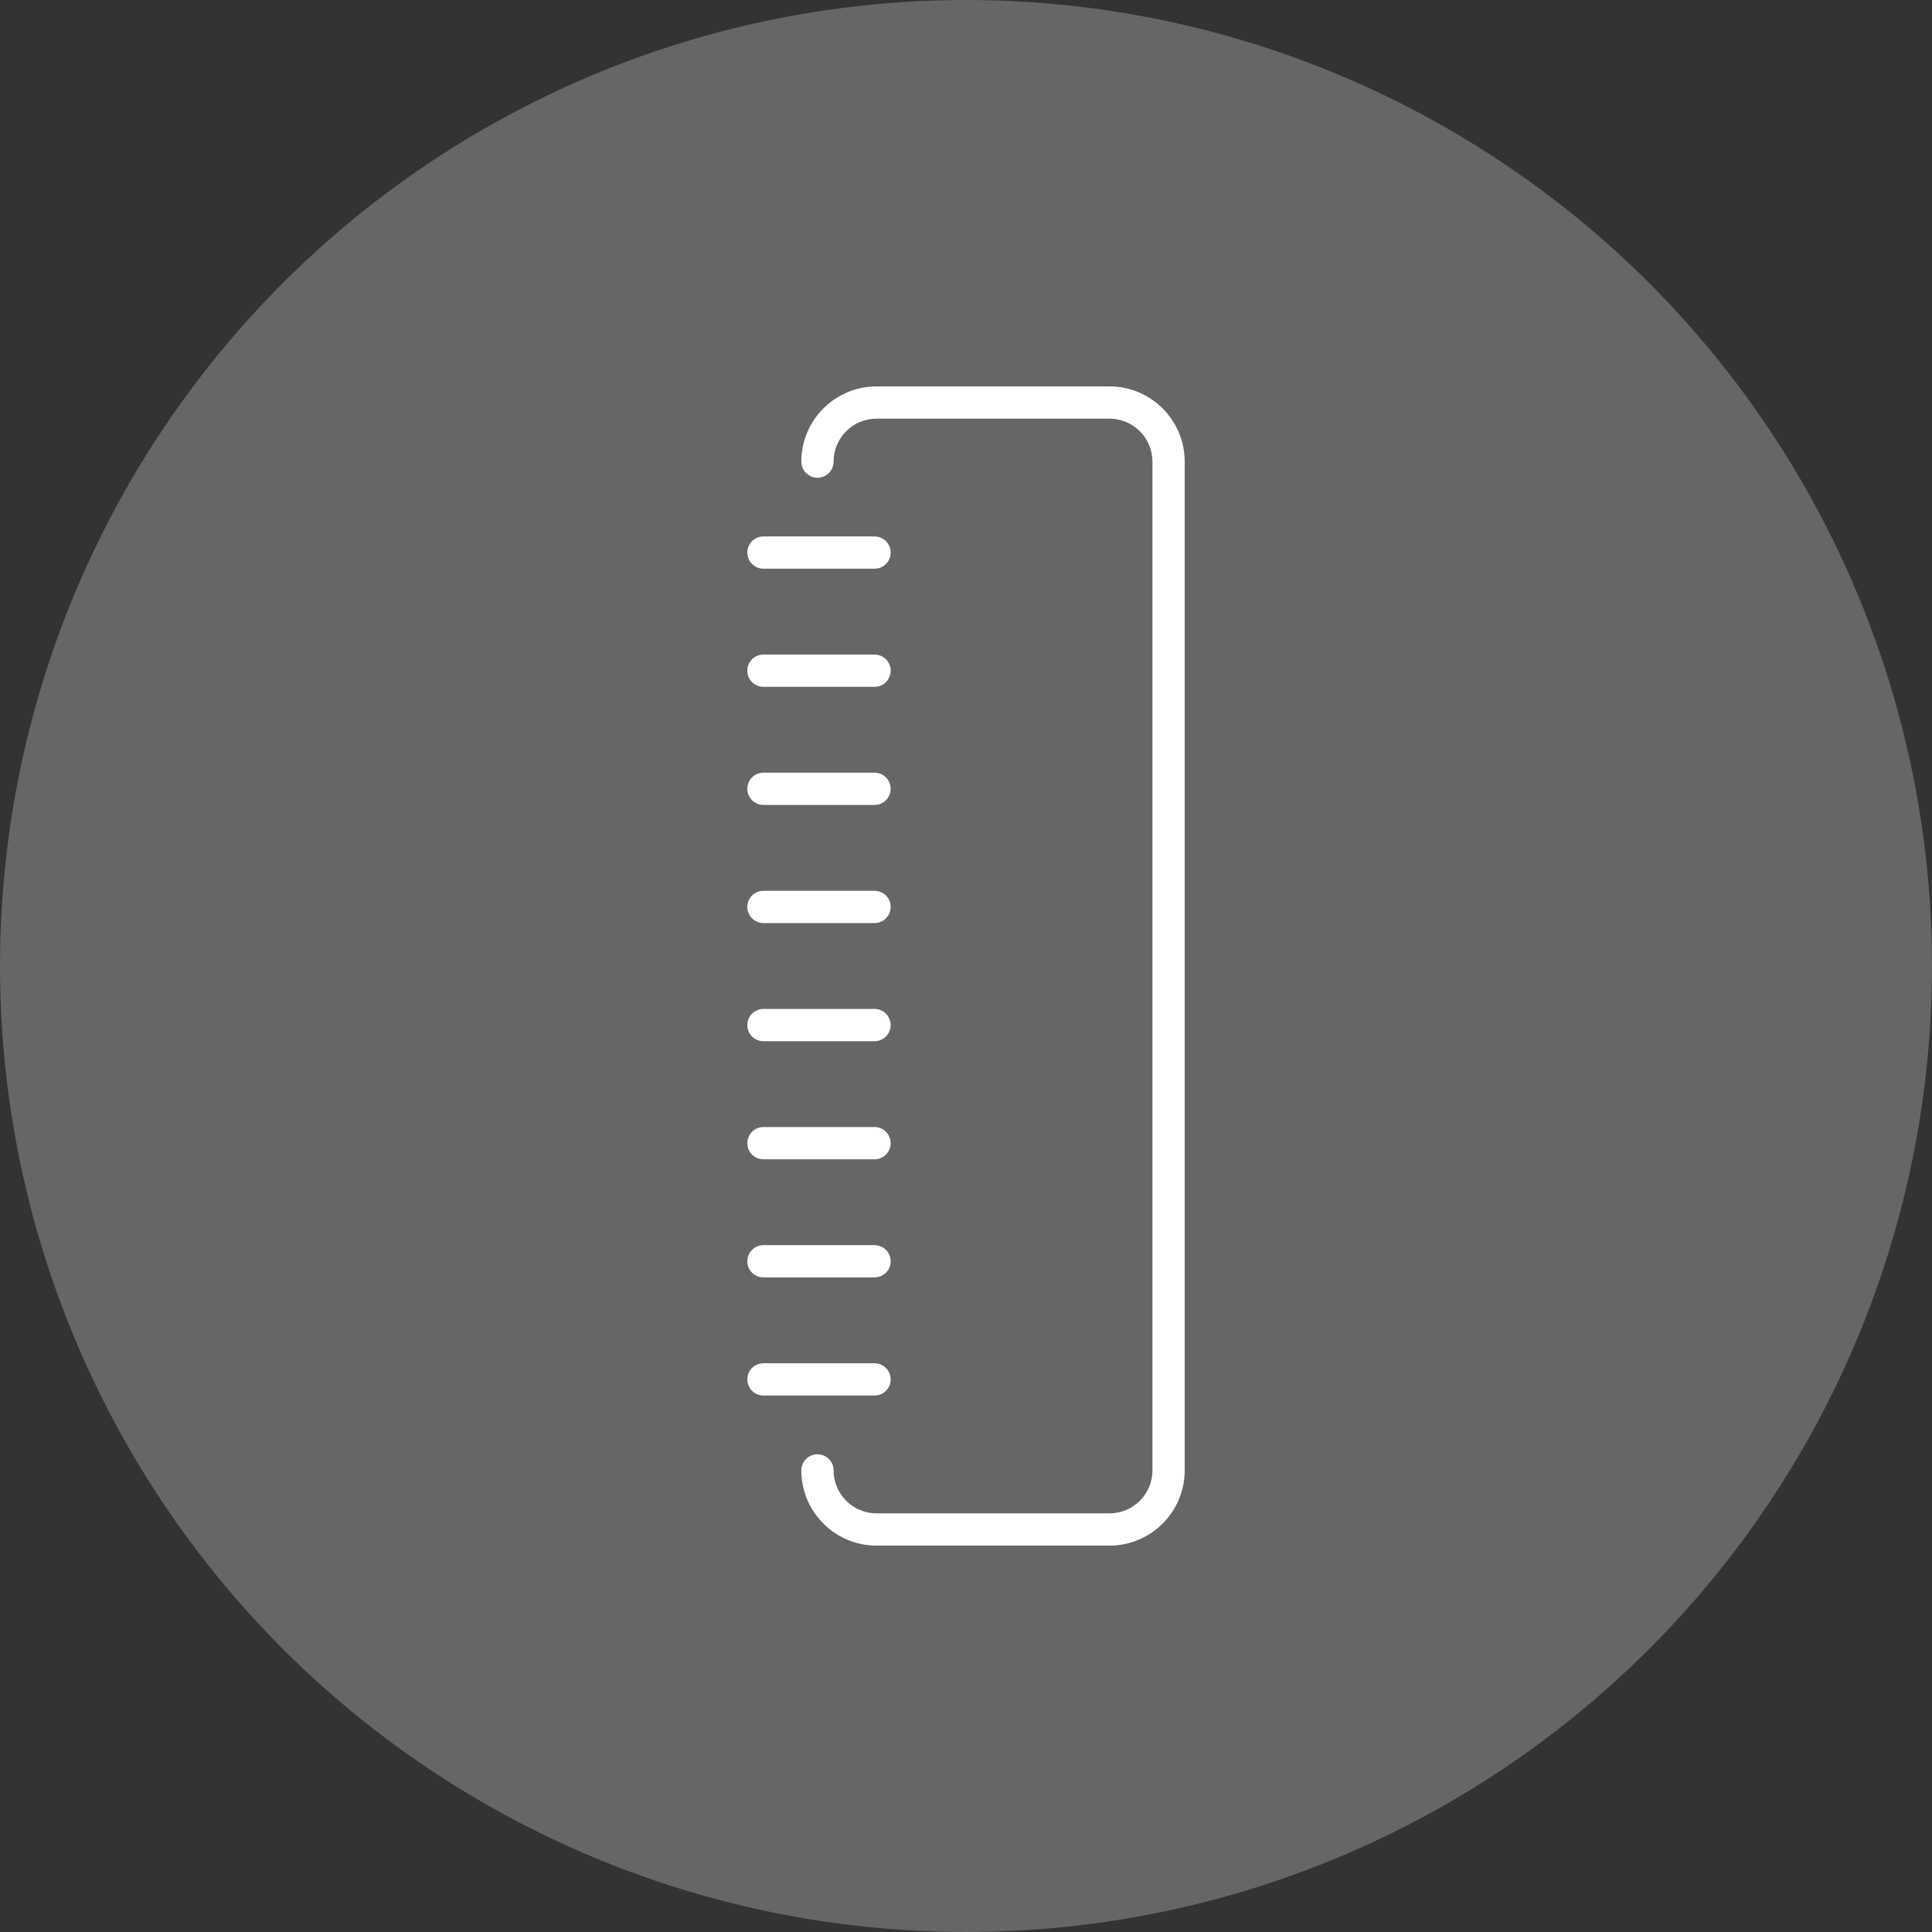 <?xml version="1.0" encoding="utf-8"?>
<!-- Generator: Adobe Illustrator 29.1.0, SVG Export Plug-In . SVG Version: 9.03 Build 55587)  -->
<svg version="1.1" id="Ebene_1" xmlns="http://www.w3.org/2000/svg" xmlns:xlink="http://www.w3.org/1999/xlink" x="0px" y="0px"
	 width="100px" height="100px" viewBox="0 0 100 100" style="enable-background:new 0 0 100 100;" xml:space="preserve">
<rect x="0" y="0" width="100" height="100" fill="#333333" stroke="none"/>
<style type="text/css">
	.st0{fill:#666666;}
	.st1{fill:#FFFFFF;}
</style>
<circle class="st0" cx="50" cy="50" r="50"/>
<path class="st1" d="M39.516,29.436h5.75c0.462,0,0.835-0.373,0.835-0.835c0-0.462-0.373-0.835-0.835-0.835h-5.75
	c-0.462,0-0.835,0.373-0.835,0.835C38.681,29.062,39.054,29.436,39.516,29.436z"/>
<path class="st1" d="M39.516,35.55h5.75c0.462,0,0.835-0.373,0.835-0.835c0-0.462-0.373-0.835-0.835-0.835h-5.75
	c-0.462,0-0.835,0.373-0.835,0.835C38.681,35.176,39.054,35.55,39.516,35.55z"/>
<path class="st1" d="M39.516,41.663h5.75c0.462,0,0.835-0.373,0.835-0.835c0-0.462-0.373-0.835-0.835-0.835h-5.75
	c-0.462,0-0.835,0.373-0.835,0.835C38.681,41.29,39.054,41.663,39.516,41.663z"/>
<path class="st1" d="M39.516,47.778h5.75c0.462,0,0.835-0.373,0.835-0.835c0-0.462-0.373-0.835-0.835-0.835h-5.75
	c-0.462,0-0.835,0.373-0.835,0.835C38.681,47.404,39.054,47.778,39.516,47.778z"/>
<path class="st1" d="M39.516,53.892h5.75c0.462,0,0.835-0.373,0.835-0.835s-0.373-0.835-0.835-0.835h-5.75
	c-0.462,0-0.835,0.373-0.835,0.835S39.054,53.892,39.516,53.892z"/>
<path class="st1" d="M39.516,60.005h5.75c0.462,0,0.835-0.373,0.835-0.835s-0.373-0.835-0.835-0.835h-5.75
	c-0.462,0-0.835,0.373-0.835,0.835S39.054,60.005,39.516,60.005z"/>
<path class="st1" d="M39.516,66.119h5.75c0.462,0,0.835-0.373,0.835-0.835s-0.373-0.835-0.835-0.835h-5.75
	c-0.462,0-0.835,0.373-0.835,0.835S39.054,66.119,39.516,66.119z"/>
<path class="st1" d="M46.101,71.398c0-0.462-0.373-0.835-0.835-0.835h-5.75c-0.462,0-0.835,0.373-0.835,0.835
	s0.373,0.835,0.835,0.835h5.75C45.728,72.233,46.101,71.859,46.101,71.398z"/>
<path class="st1" d="M57.428,20H45.369c-2.146,0-3.892,1.746-3.892,3.892c0,0.462,0.373,0.835,0.835,0.835
	c0.462,0,0.835-0.373,0.835-0.835c0-1.225,0.996-2.222,2.222-2.222h12.059c1.225,0,2.222,0.996,2.222,2.222v52.217
	c0,1.225-0.996,2.222-2.222,2.222H45.369c-1.225,0-2.222-0.996-2.222-2.222c0-0.462-0.373-0.835-0.835-0.835
	c-0.462,0-0.835,0.373-0.835,0.835c0,2.146,1.746,3.892,3.892,3.892h12.059c2.146,0,3.892-1.746,3.892-3.892
	V23.892C61.319,21.746,59.574,20,57.428,20z"/>
</svg>
